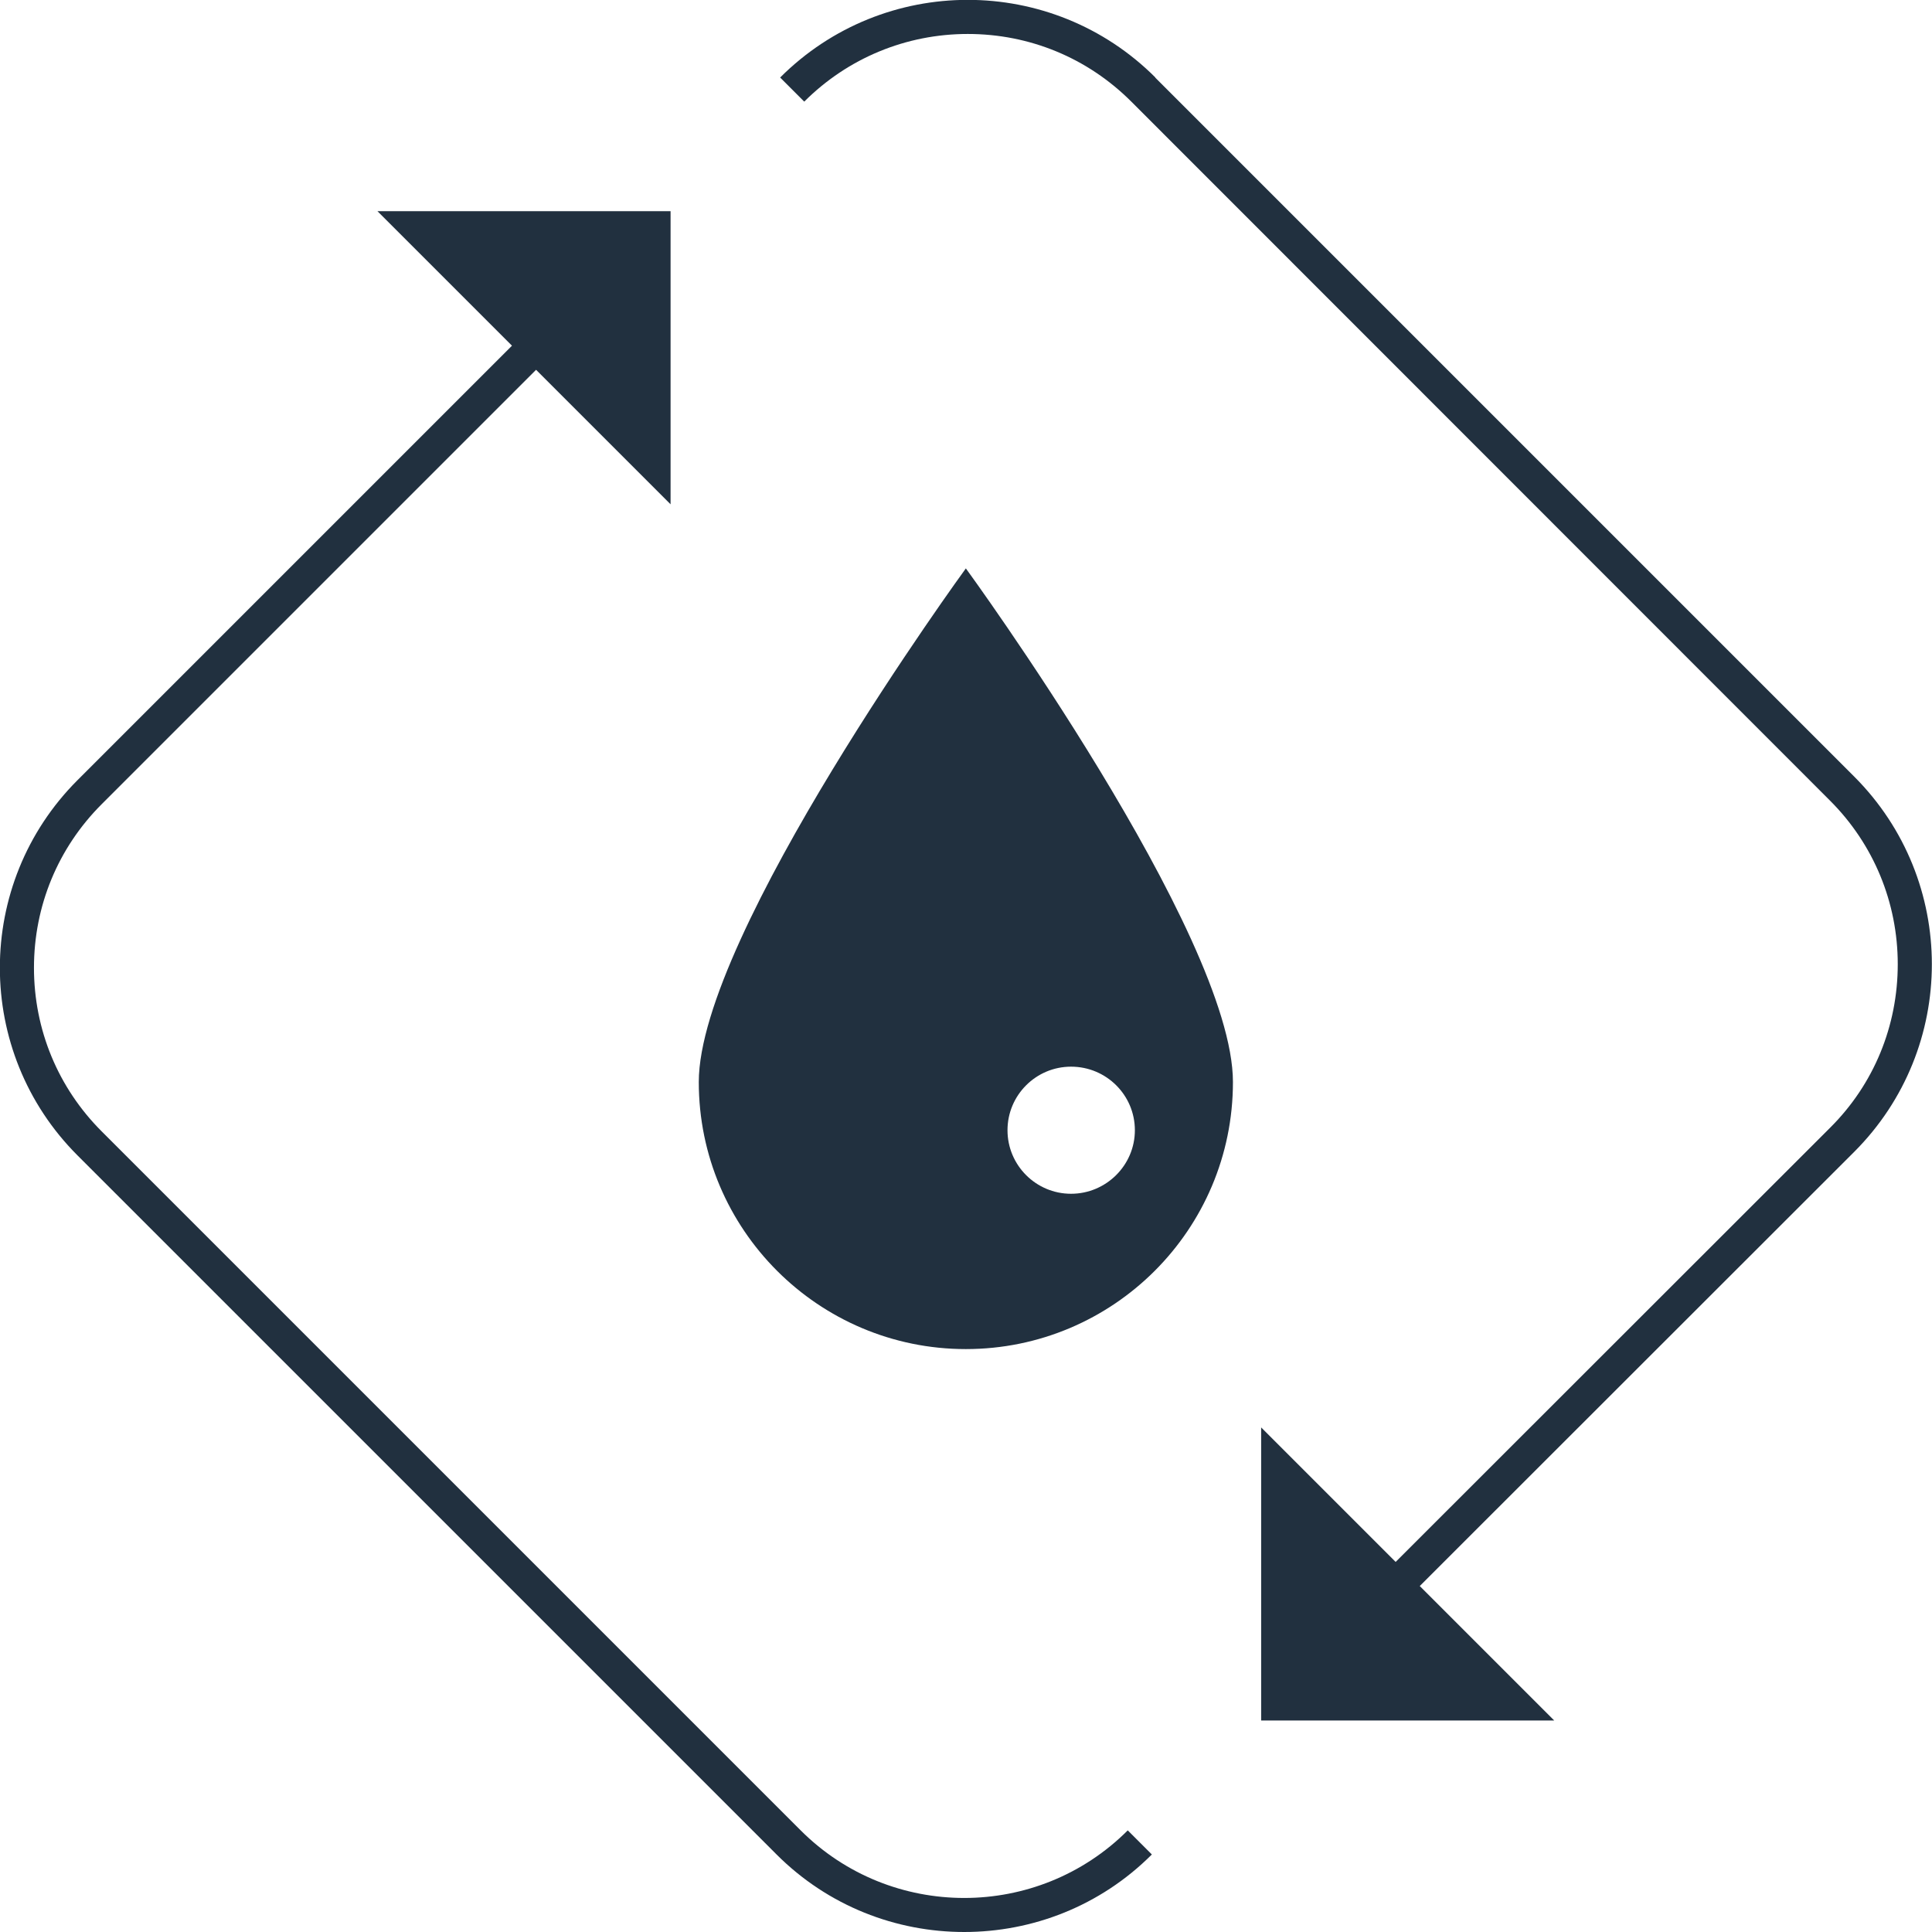 <?xml version="1.0" encoding="UTF-8"?>
<svg id="Calque_1" data-name="Calque 1"
  xmlns="http://www.w3.org/2000/svg" viewBox="0 0 70.53 70.53">
  <defs>
    <style>
      .cls-1 {
        fill: #21303f;
        fill-rule: evenodd;
      }
    </style>
  </defs>
  <path class="cls-1" d="m39.1,38.94c-1.28,0-2.32,1.04-2.32,2.32s1.04,2.32,2.32,2.32,2.33-1.04,2.33-2.32-1.04-2.32-2.33-2.32Zm-3.84-18.19s9.75,13.36,9.75,18.75-4.37,9.75-9.75,9.75-9.75-4.37-9.75-9.75,9.75-18.75,9.75-18.75Zm6.91-17.92l25.52,25.52c3.78,3.78,3.78,9.92,0,13.7l-15.86,15.85,4.91,4.91h-10.7s0-10.7,0-10.7l4.91,4.91,15.86-15.85c1.6-1.59,2.47-3.72,2.47-5.97s-.88-4.38-2.47-5.97L41.3,3.71c-1.6-1.6-3.72-2.47-5.97-2.47s-4.38.88-5.97,2.47l-.88-.88c3.78-3.78,9.92-3.78,13.7,0ZM13.78,7.71h10.7s0,10.7,0,10.7l-4.91-4.91L3.71,29.36c-1.59,1.59-2.47,3.71-2.47,5.97s.88,4.38,2.47,5.97l25.52,25.52c3.29,3.29,8.65,3.29,11.94,0l.88.88c-1.89,1.89-4.37,2.83-6.85,2.83s-4.96-.94-6.85-2.83L2.83,42.18c-3.78-3.78-3.78-9.92,0-13.7l15.86-15.86-4.91-4.91Z"/>
</svg>

